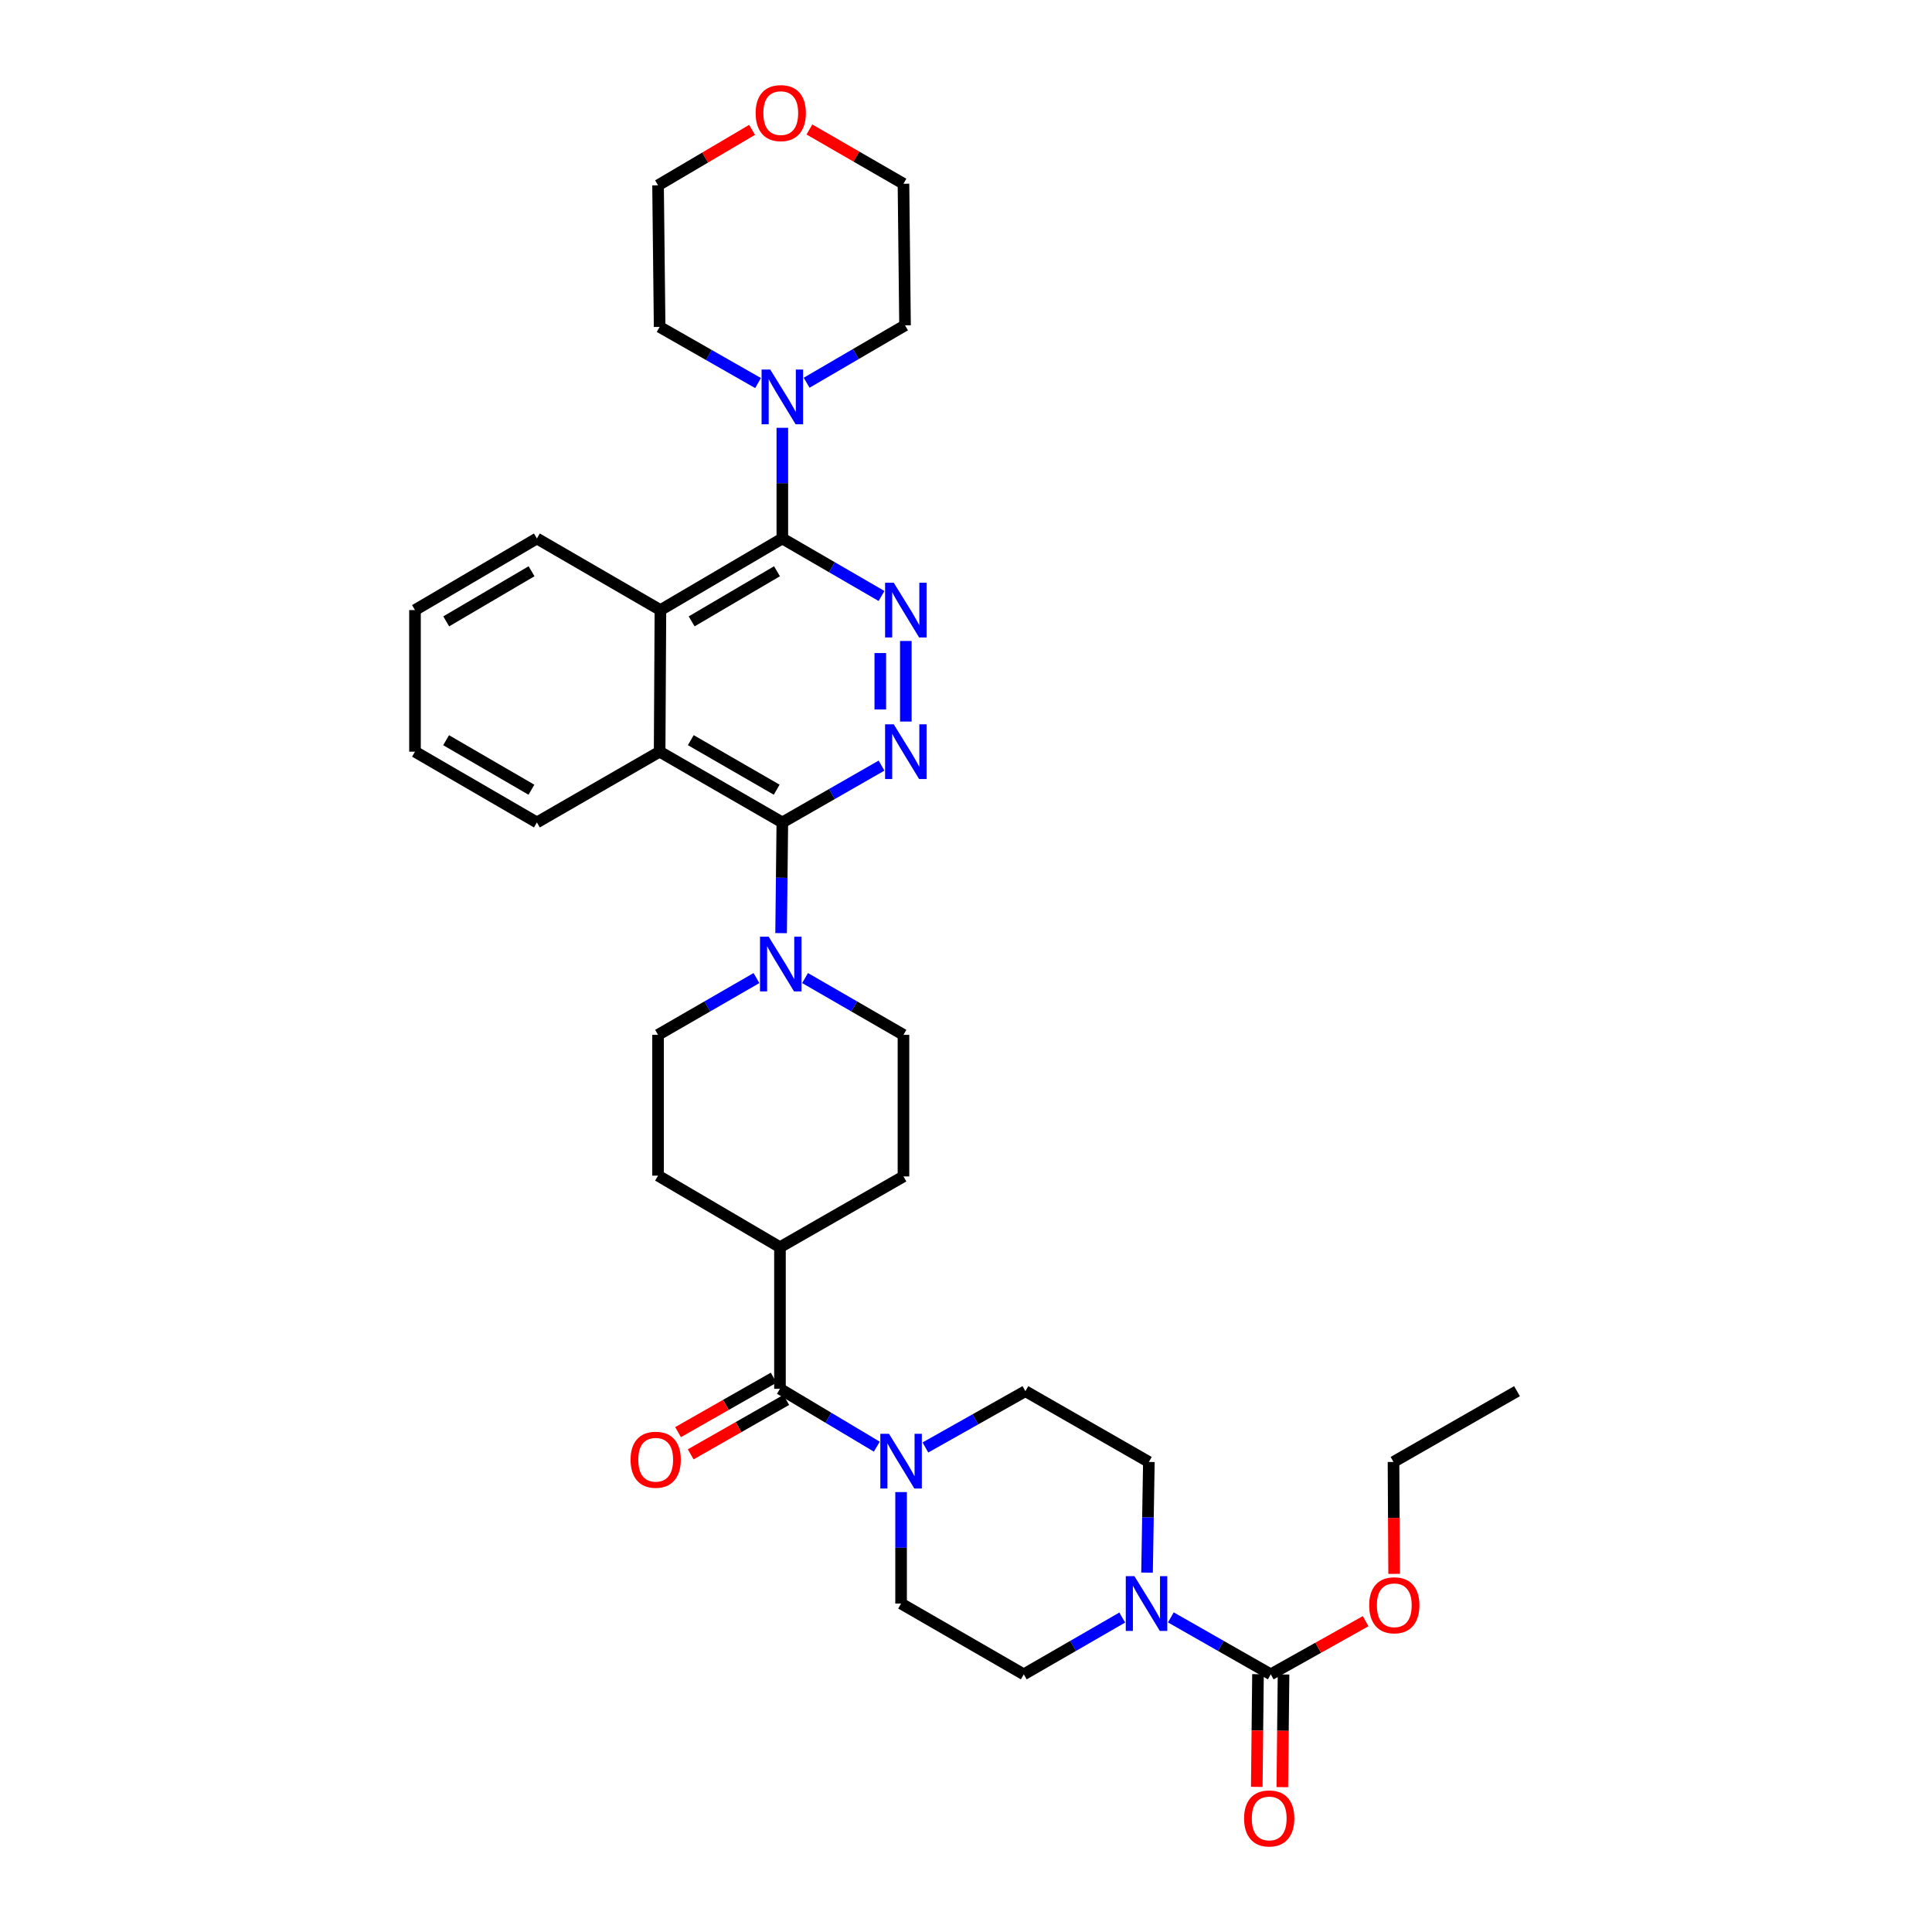 <?xml version='1.0' encoding='iso-8859-1'?>
<svg version='1.1' baseProfile='full'
              xmlns='http://www.w3.org/2000/svg'
                      xmlns:rdkit='http://www.rdkit.org/xml'
                      xmlns:xlink='http://www.w3.org/1999/xlink'
                  xml:space='preserve'
width='1000px' height='1000px' viewBox='0 0 1000 1000'>
<!-- END OF HEADER -->
<rect style='opacity:1.0;fill:#FFFFFF;stroke:none' width='1000' height='1000' x='0' y='0'> </rect>
<path class='bond-2' d='M 404.936,425.694 L 430.607,410.985' style='fill:none;fill-rule:evenodd;stroke:#000000;stroke-width:6px;stroke-linecap:butt;stroke-linejoin:miter;stroke-opacity:1' />
<path class='bond-2' d='M 430.607,410.985 L 456.279,396.276' style='fill:none;fill-rule:evenodd;stroke:#0000FF;stroke-width:6px;stroke-linecap:butt;stroke-linejoin:miter;stroke-opacity:1' />
<path class='bond-3' d='M 404.936,425.694 L 404.617,454.343' style='fill:none;fill-rule:evenodd;stroke:#000000;stroke-width:6px;stroke-linecap:butt;stroke-linejoin:miter;stroke-opacity:1' />
<path class='bond-3' d='M 404.617,454.343 L 404.298,482.992' style='fill:none;fill-rule:evenodd;stroke:#0000FF;stroke-width:6px;stroke-linecap:butt;stroke-linejoin:miter;stroke-opacity:1' />
<path class='bond-8' d='M 404.936,425.694 L 341.423,389.067' style='fill:none;fill-rule:evenodd;stroke:#000000;stroke-width:6px;stroke-linecap:butt;stroke-linejoin:miter;stroke-opacity:1' />
<path class='bond-8' d='M 402.015,408.746 L 357.555,383.107' style='fill:none;fill-rule:evenodd;stroke:#000000;stroke-width:6px;stroke-linecap:butt;stroke-linejoin:miter;stroke-opacity:1' />
<path class='bond-0' d='M 404.936,278.716 L 341.834,315.776' style='fill:none;fill-rule:evenodd;stroke:#000000;stroke-width:6px;stroke-linecap:butt;stroke-linejoin:miter;stroke-opacity:1' />
<path class='bond-0' d='M 402.167,295.677 L 357.996,321.619' style='fill:none;fill-rule:evenodd;stroke:#000000;stroke-width:6px;stroke-linecap:butt;stroke-linejoin:miter;stroke-opacity:1' />
<path class='bond-10' d='M 404.936,278.716 L 404.936,250.074' style='fill:none;fill-rule:evenodd;stroke:#000000;stroke-width:6px;stroke-linecap:butt;stroke-linejoin:miter;stroke-opacity:1' />
<path class='bond-10' d='M 404.936,250.074 L 404.936,221.432' style='fill:none;fill-rule:evenodd;stroke:#0000FF;stroke-width:6px;stroke-linecap:butt;stroke-linejoin:miter;stroke-opacity:1' />
<path class='bond-34' d='M 404.936,278.716 L 430.605,293.598' style='fill:none;fill-rule:evenodd;stroke:#000000;stroke-width:6px;stroke-linecap:butt;stroke-linejoin:miter;stroke-opacity:1' />
<path class='bond-34' d='M 430.605,293.598 L 456.273,308.479' style='fill:none;fill-rule:evenodd;stroke:#0000FF;stroke-width:6px;stroke-linecap:butt;stroke-linejoin:miter;stroke-opacity:1' />
<path class='bond-1' d='M 468.86,331.769 L 468.86,373.475' style='fill:none;fill-rule:evenodd;stroke:#0000FF;stroke-width:6px;stroke-linecap:butt;stroke-linejoin:miter;stroke-opacity:1' />
<path class='bond-1' d='M 455.638,338.025 L 455.638,367.219' style='fill:none;fill-rule:evenodd;stroke:#0000FF;stroke-width:6px;stroke-linecap:butt;stroke-linejoin:miter;stroke-opacity:1' />
<path class='bond-16' d='M 416.694,506.24 L 442.164,520.937' style='fill:none;fill-rule:evenodd;stroke:#0000FF;stroke-width:6px;stroke-linecap:butt;stroke-linejoin:miter;stroke-opacity:1' />
<path class='bond-16' d='M 442.164,520.937 L 467.634,535.634' style='fill:none;fill-rule:evenodd;stroke:#000000;stroke-width:6px;stroke-linecap:butt;stroke-linejoin:miter;stroke-opacity:1' />
<path class='bond-17' d='M 391.547,506.24 L 366.077,520.937' style='fill:none;fill-rule:evenodd;stroke:#0000FF;stroke-width:6px;stroke-linecap:butt;stroke-linejoin:miter;stroke-opacity:1' />
<path class='bond-17' d='M 366.077,520.937 L 340.607,535.634' style='fill:none;fill-rule:evenodd;stroke:#000000;stroke-width:6px;stroke-linecap:butt;stroke-linejoin:miter;stroke-opacity:1' />
<path class='bond-4' d='M 403.709,718.842 L 403.709,645.551' style='fill:none;fill-rule:evenodd;stroke:#000000;stroke-width:6px;stroke-linecap:butt;stroke-linejoin:miter;stroke-opacity:1' />
<path class='bond-6' d='M 403.709,718.842 L 428.771,733.817' style='fill:none;fill-rule:evenodd;stroke:#000000;stroke-width:6px;stroke-linecap:butt;stroke-linejoin:miter;stroke-opacity:1' />
<path class='bond-6' d='M 428.771,733.817 L 453.834,748.791' style='fill:none;fill-rule:evenodd;stroke:#0000FF;stroke-width:6px;stroke-linecap:butt;stroke-linejoin:miter;stroke-opacity:1' />
<path class='bond-19' d='M 400.437,713.097 L 375.698,727.186' style='fill:none;fill-rule:evenodd;stroke:#000000;stroke-width:6px;stroke-linecap:butt;stroke-linejoin:miter;stroke-opacity:1' />
<path class='bond-19' d='M 375.698,727.186 L 350.959,741.274' style='fill:none;fill-rule:evenodd;stroke:#FF0000;stroke-width:6px;stroke-linecap:butt;stroke-linejoin:miter;stroke-opacity:1' />
<path class='bond-19' d='M 406.981,724.587 L 382.242,738.676' style='fill:none;fill-rule:evenodd;stroke:#000000;stroke-width:6px;stroke-linecap:butt;stroke-linejoin:miter;stroke-opacity:1' />
<path class='bond-19' d='M 382.242,738.676 L 357.503,752.764' style='fill:none;fill-rule:evenodd;stroke:#FF0000;stroke-width:6px;stroke-linecap:butt;stroke-linejoin:miter;stroke-opacity:1' />
<path class='bond-5' d='M 593.705,813.994 L 594.179,785.349' style='fill:none;fill-rule:evenodd;stroke:#0000FF;stroke-width:6px;stroke-linecap:butt;stroke-linejoin:miter;stroke-opacity:1' />
<path class='bond-5' d='M 594.179,785.349 L 594.653,756.703' style='fill:none;fill-rule:evenodd;stroke:#000000;stroke-width:6px;stroke-linecap:butt;stroke-linejoin:miter;stroke-opacity:1' />
<path class='bond-9' d='M 606.031,837.162 L 631.889,851.899' style='fill:none;fill-rule:evenodd;stroke:#0000FF;stroke-width:6px;stroke-linecap:butt;stroke-linejoin:miter;stroke-opacity:1' />
<path class='bond-9' d='M 631.889,851.899 L 657.747,866.636' style='fill:none;fill-rule:evenodd;stroke:#000000;stroke-width:6px;stroke-linecap:butt;stroke-linejoin:miter;stroke-opacity:1' />
<path class='bond-38' d='M 580.867,837.24 L 555.39,851.938' style='fill:none;fill-rule:evenodd;stroke:#0000FF;stroke-width:6px;stroke-linecap:butt;stroke-linejoin:miter;stroke-opacity:1' />
<path class='bond-38' d='M 555.39,851.938 L 529.913,866.636' style='fill:none;fill-rule:evenodd;stroke:#000000;stroke-width:6px;stroke-linecap:butt;stroke-linejoin:miter;stroke-opacity:1' />
<path class='bond-14' d='M 466.4,772.301 L 466.4,801.144' style='fill:none;fill-rule:evenodd;stroke:#0000FF;stroke-width:6px;stroke-linecap:butt;stroke-linejoin:miter;stroke-opacity:1' />
<path class='bond-14' d='M 466.4,801.144 L 466.4,829.987' style='fill:none;fill-rule:evenodd;stroke:#000000;stroke-width:6px;stroke-linecap:butt;stroke-linejoin:miter;stroke-opacity:1' />
<path class='bond-15' d='M 478.986,749.212 L 504.864,734.641' style='fill:none;fill-rule:evenodd;stroke:#0000FF;stroke-width:6px;stroke-linecap:butt;stroke-linejoin:miter;stroke-opacity:1' />
<path class='bond-15' d='M 504.864,734.641 L 530.743,720.069' style='fill:none;fill-rule:evenodd;stroke:#000000;stroke-width:6px;stroke-linecap:butt;stroke-linejoin:miter;stroke-opacity:1' />
<path class='bond-7' d='M 341.834,315.776 L 341.423,389.067' style='fill:none;fill-rule:evenodd;stroke:#000000;stroke-width:6px;stroke-linecap:butt;stroke-linejoin:miter;stroke-opacity:1' />
<path class='bond-26' d='M 341.834,315.776 L 277.895,278.716' style='fill:none;fill-rule:evenodd;stroke:#000000;stroke-width:6px;stroke-linecap:butt;stroke-linejoin:miter;stroke-opacity:1' />
<path class='bond-27' d='M 341.423,389.067 L 277.895,425.694' style='fill:none;fill-rule:evenodd;stroke:#000000;stroke-width:6px;stroke-linecap:butt;stroke-linejoin:miter;stroke-opacity:1' />
<path class='bond-18' d='M 651.136,866.564 L 650.82,895.724' style='fill:none;fill-rule:evenodd;stroke:#000000;stroke-width:6px;stroke-linecap:butt;stroke-linejoin:miter;stroke-opacity:1' />
<path class='bond-18' d='M 650.82,895.724 L 650.504,924.884' style='fill:none;fill-rule:evenodd;stroke:#FF0000;stroke-width:6px;stroke-linecap:butt;stroke-linejoin:miter;stroke-opacity:1' />
<path class='bond-18' d='M 664.358,866.707 L 664.042,895.867' style='fill:none;fill-rule:evenodd;stroke:#000000;stroke-width:6px;stroke-linecap:butt;stroke-linejoin:miter;stroke-opacity:1' />
<path class='bond-18' d='M 664.042,895.867 L 663.726,925.027' style='fill:none;fill-rule:evenodd;stroke:#FF0000;stroke-width:6px;stroke-linecap:butt;stroke-linejoin:miter;stroke-opacity:1' />
<path class='bond-23' d='M 657.747,866.636 L 682.301,852.875' style='fill:none;fill-rule:evenodd;stroke:#000000;stroke-width:6px;stroke-linecap:butt;stroke-linejoin:miter;stroke-opacity:1' />
<path class='bond-23' d='M 682.301,852.875 L 706.854,839.114' style='fill:none;fill-rule:evenodd;stroke:#FF0000;stroke-width:6px;stroke-linecap:butt;stroke-linejoin:miter;stroke-opacity:1' />
<path class='bond-24' d='M 417.514,198.103 L 442.978,183.249' style='fill:none;fill-rule:evenodd;stroke:#0000FF;stroke-width:6px;stroke-linecap:butt;stroke-linejoin:miter;stroke-opacity:1' />
<path class='bond-24' d='M 442.978,183.249 L 468.442,168.394' style='fill:none;fill-rule:evenodd;stroke:#000000;stroke-width:6px;stroke-linecap:butt;stroke-linejoin:miter;stroke-opacity:1' />
<path class='bond-25' d='M 392.368,198.271 L 366.895,183.74' style='fill:none;fill-rule:evenodd;stroke:#0000FF;stroke-width:6px;stroke-linecap:butt;stroke-linejoin:miter;stroke-opacity:1' />
<path class='bond-25' d='M 366.895,183.74 L 341.423,169.21' style='fill:none;fill-rule:evenodd;stroke:#000000;stroke-width:6px;stroke-linecap:butt;stroke-linejoin:miter;stroke-opacity:1' />
<path class='bond-11' d='M 403.709,645.551 L 340.607,608.506' style='fill:none;fill-rule:evenodd;stroke:#000000;stroke-width:6px;stroke-linecap:butt;stroke-linejoin:miter;stroke-opacity:1' />
<path class='bond-35' d='M 403.709,645.551 L 467.634,608.924' style='fill:none;fill-rule:evenodd;stroke:#000000;stroke-width:6px;stroke-linecap:butt;stroke-linejoin:miter;stroke-opacity:1' />
<path class='bond-12' d='M 529.913,866.636 L 466.4,829.987' style='fill:none;fill-rule:evenodd;stroke:#000000;stroke-width:6px;stroke-linecap:butt;stroke-linejoin:miter;stroke-opacity:1' />
<path class='bond-13' d='M 594.653,756.703 L 530.743,720.069' style='fill:none;fill-rule:evenodd;stroke:#000000;stroke-width:6px;stroke-linecap:butt;stroke-linejoin:miter;stroke-opacity:1' />
<path class='bond-21' d='M 467.634,535.634 L 467.634,608.924' style='fill:none;fill-rule:evenodd;stroke:#000000;stroke-width:6px;stroke-linecap:butt;stroke-linejoin:miter;stroke-opacity:1' />
<path class='bond-20' d='M 340.607,535.634 L 340.607,608.506' style='fill:none;fill-rule:evenodd;stroke:#000000;stroke-width:6px;stroke-linecap:butt;stroke-linejoin:miter;stroke-opacity:1' />
<path class='bond-22' d='M 389.277,67.216 L 364.942,81.567' style='fill:none;fill-rule:evenodd;stroke:#FF0000;stroke-width:6px;stroke-linecap:butt;stroke-linejoin:miter;stroke-opacity:1' />
<path class='bond-22' d='M 364.942,81.567 L 340.607,95.919' style='fill:none;fill-rule:evenodd;stroke:#000000;stroke-width:6px;stroke-linecap:butt;stroke-linejoin:miter;stroke-opacity:1' />
<path class='bond-37' d='M 418.954,67.019 L 443.294,81.062' style='fill:none;fill-rule:evenodd;stroke:#FF0000;stroke-width:6px;stroke-linecap:butt;stroke-linejoin:miter;stroke-opacity:1' />
<path class='bond-37' d='M 443.294,81.062 L 467.634,95.104' style='fill:none;fill-rule:evenodd;stroke:#000000;stroke-width:6px;stroke-linecap:butt;stroke-linejoin:miter;stroke-opacity:1' />
<path class='bond-30' d='M 721.597,814.629 L 721.436,785.666' style='fill:none;fill-rule:evenodd;stroke:#FF0000;stroke-width:6px;stroke-linecap:butt;stroke-linejoin:miter;stroke-opacity:1' />
<path class='bond-30' d='M 721.436,785.666 L 721.275,756.703' style='fill:none;fill-rule:evenodd;stroke:#000000;stroke-width:6px;stroke-linecap:butt;stroke-linejoin:miter;stroke-opacity:1' />
<path class='bond-29' d='M 468.442,168.394 L 467.634,95.104' style='fill:none;fill-rule:evenodd;stroke:#000000;stroke-width:6px;stroke-linecap:butt;stroke-linejoin:miter;stroke-opacity:1' />
<path class='bond-28' d='M 341.423,169.21 L 340.607,95.919' style='fill:none;fill-rule:evenodd;stroke:#000000;stroke-width:6px;stroke-linecap:butt;stroke-linejoin:miter;stroke-opacity:1' />
<path class='bond-36' d='M 277.895,278.716 L 214.8,315.776' style='fill:none;fill-rule:evenodd;stroke:#000000;stroke-width:6px;stroke-linecap:butt;stroke-linejoin:miter;stroke-opacity:1' />
<path class='bond-36' d='M 275.128,295.677 L 230.961,321.619' style='fill:none;fill-rule:evenodd;stroke:#000000;stroke-width:6px;stroke-linecap:butt;stroke-linejoin:miter;stroke-opacity:1' />
<path class='bond-32' d='M 277.895,425.694 L 214.8,389.067' style='fill:none;fill-rule:evenodd;stroke:#000000;stroke-width:6px;stroke-linecap:butt;stroke-linejoin:miter;stroke-opacity:1' />
<path class='bond-32' d='M 275.069,408.764 L 230.903,383.126' style='fill:none;fill-rule:evenodd;stroke:#000000;stroke-width:6px;stroke-linecap:butt;stroke-linejoin:miter;stroke-opacity:1' />
<path class='bond-33' d='M 721.275,756.703 L 785.2,720.069' style='fill:none;fill-rule:evenodd;stroke:#000000;stroke-width:6px;stroke-linecap:butt;stroke-linejoin:miter;stroke-opacity:1' />
<path class='bond-31' d='M 214.8,315.776 L 214.8,389.067' style='fill:none;fill-rule:evenodd;stroke:#000000;stroke-width:6px;stroke-linecap:butt;stroke-linejoin:miter;stroke-opacity:1' />
<path  class='atom-2' d='M 462.6 301.616
L 471.88 316.616
Q 472.8 318.096, 474.28 320.776
Q 475.76 323.456, 475.84 323.616
L 475.84 301.616
L 479.6 301.616
L 479.6 329.936
L 475.72 329.936
L 465.76 313.536
Q 464.6 311.616, 463.36 309.416
Q 462.16 307.216, 461.8 306.536
L 461.8 329.936
L 458.12 329.936
L 458.12 301.616
L 462.6 301.616
' fill='#0000FF'/>
<path  class='atom-3' d='M 462.6 374.907
L 471.88 389.907
Q 472.8 391.387, 474.28 394.067
Q 475.76 396.747, 475.84 396.907
L 475.84 374.907
L 479.6 374.907
L 479.6 403.227
L 475.72 403.227
L 465.76 386.827
Q 464.6 384.907, 463.36 382.707
Q 462.16 380.507, 461.8 379.827
L 461.8 403.227
L 458.12 403.227
L 458.12 374.907
L 462.6 374.907
' fill='#0000FF'/>
<path  class='atom-4' d='M 397.86 484.825
L 407.14 499.825
Q 408.06 501.305, 409.54 503.985
Q 411.02 506.665, 411.1 506.825
L 411.1 484.825
L 414.86 484.825
L 414.86 513.145
L 410.98 513.145
L 401.02 496.745
Q 399.86 494.825, 398.62 492.625
Q 397.42 490.425, 397.06 489.745
L 397.06 513.145
L 393.38 513.145
L 393.38 484.825
L 397.86 484.825
' fill='#0000FF'/>
<path  class='atom-6' d='M 587.181 815.827
L 596.461 830.827
Q 597.381 832.307, 598.861 834.987
Q 600.341 837.667, 600.421 837.827
L 600.421 815.827
L 604.181 815.827
L 604.181 844.147
L 600.301 844.147
L 590.341 827.747
Q 589.181 825.827, 587.941 823.627
Q 586.741 821.427, 586.381 820.747
L 586.381 844.147
L 582.701 844.147
L 582.701 815.827
L 587.181 815.827
' fill='#0000FF'/>
<path  class='atom-7' d='M 460.14 742.139
L 469.42 757.139
Q 470.34 758.619, 471.82 761.299
Q 473.3 763.979, 473.38 764.139
L 473.38 742.139
L 477.14 742.139
L 477.14 770.459
L 473.26 770.459
L 463.3 754.059
Q 462.14 752.139, 460.9 749.939
Q 459.7 747.739, 459.34 747.059
L 459.34 770.459
L 455.66 770.459
L 455.66 742.139
L 460.14 742.139
' fill='#0000FF'/>
<path  class='atom-11' d='M 398.676 191.28
L 407.956 206.28
Q 408.876 207.76, 410.356 210.44
Q 411.836 213.12, 411.916 213.28
L 411.916 191.28
L 415.676 191.28
L 415.676 219.6
L 411.796 219.6
L 401.836 203.2
Q 400.676 201.28, 399.436 199.08
Q 398.236 196.88, 397.876 196.2
L 397.876 219.6
L 394.196 219.6
L 394.196 191.28
L 398.676 191.28
' fill='#0000FF'/>
<path  class='atom-19' d='M 643.939 941.218
Q 643.939 934.418, 647.299 930.618
Q 650.659 926.818, 656.939 926.818
Q 663.219 926.818, 666.579 930.618
Q 669.939 934.418, 669.939 941.218
Q 669.939 948.098, 666.539 952.018
Q 663.139 955.898, 656.939 955.898
Q 650.699 955.898, 647.299 952.018
Q 643.939 948.138, 643.939 941.218
M 656.939 952.698
Q 661.259 952.698, 663.579 949.818
Q 665.939 946.898, 665.939 941.218
Q 665.939 935.658, 663.579 932.858
Q 661.259 930.018, 656.939 930.018
Q 652.619 930.018, 650.259 932.818
Q 647.939 935.618, 647.939 941.218
Q 647.939 946.938, 650.259 949.818
Q 652.619 952.698, 656.939 952.698
' fill='#FF0000'/>
<path  class='atom-20' d='M 326.381 755.556
Q 326.381 748.756, 329.741 744.956
Q 333.101 741.156, 339.381 741.156
Q 345.661 741.156, 349.021 744.956
Q 352.381 748.756, 352.381 755.556
Q 352.381 762.436, 348.981 766.356
Q 345.581 770.236, 339.381 770.236
Q 333.141 770.236, 329.741 766.356
Q 326.381 762.476, 326.381 755.556
M 339.381 767.036
Q 343.701 767.036, 346.021 764.156
Q 348.381 761.236, 348.381 755.556
Q 348.381 749.996, 346.021 747.196
Q 343.701 744.356, 339.381 744.356
Q 335.061 744.356, 332.701 747.156
Q 330.381 749.956, 330.381 755.556
Q 330.381 761.276, 332.701 764.156
Q 335.061 767.036, 339.381 767.036
' fill='#FF0000'/>
<path  class='atom-23' d='M 391.12 58.542
Q 391.12 51.742, 394.48 47.942
Q 397.84 44.142, 404.12 44.142
Q 410.4 44.142, 413.76 47.942
Q 417.12 51.742, 417.12 58.542
Q 417.12 65.422, 413.72 69.342
Q 410.32 73.222, 404.12 73.222
Q 397.88 73.222, 394.48 69.342
Q 391.12 65.462, 391.12 58.542
M 404.12 70.022
Q 408.44 70.022, 410.76 67.142
Q 413.12 64.222, 413.12 58.542
Q 413.12 52.982, 410.76 50.182
Q 408.44 47.342, 404.12 47.342
Q 399.8 47.342, 397.44 50.142
Q 395.12 52.942, 395.12 58.542
Q 395.12 64.262, 397.44 67.142
Q 399.8 70.022, 404.12 70.022
' fill='#FF0000'/>
<path  class='atom-24' d='M 708.686 830.882
Q 708.686 824.082, 712.046 820.282
Q 715.406 816.482, 721.686 816.482
Q 727.966 816.482, 731.326 820.282
Q 734.686 824.082, 734.686 830.882
Q 734.686 837.762, 731.286 841.682
Q 727.886 845.562, 721.686 845.562
Q 715.446 845.562, 712.046 841.682
Q 708.686 837.802, 708.686 830.882
M 721.686 842.362
Q 726.006 842.362, 728.326 839.482
Q 730.686 836.562, 730.686 830.882
Q 730.686 825.322, 728.326 822.522
Q 726.006 819.682, 721.686 819.682
Q 717.366 819.682, 715.006 822.482
Q 712.686 825.282, 712.686 830.882
Q 712.686 836.602, 715.006 839.482
Q 717.366 842.362, 721.686 842.362
' fill='#FF0000'/>
</svg>

